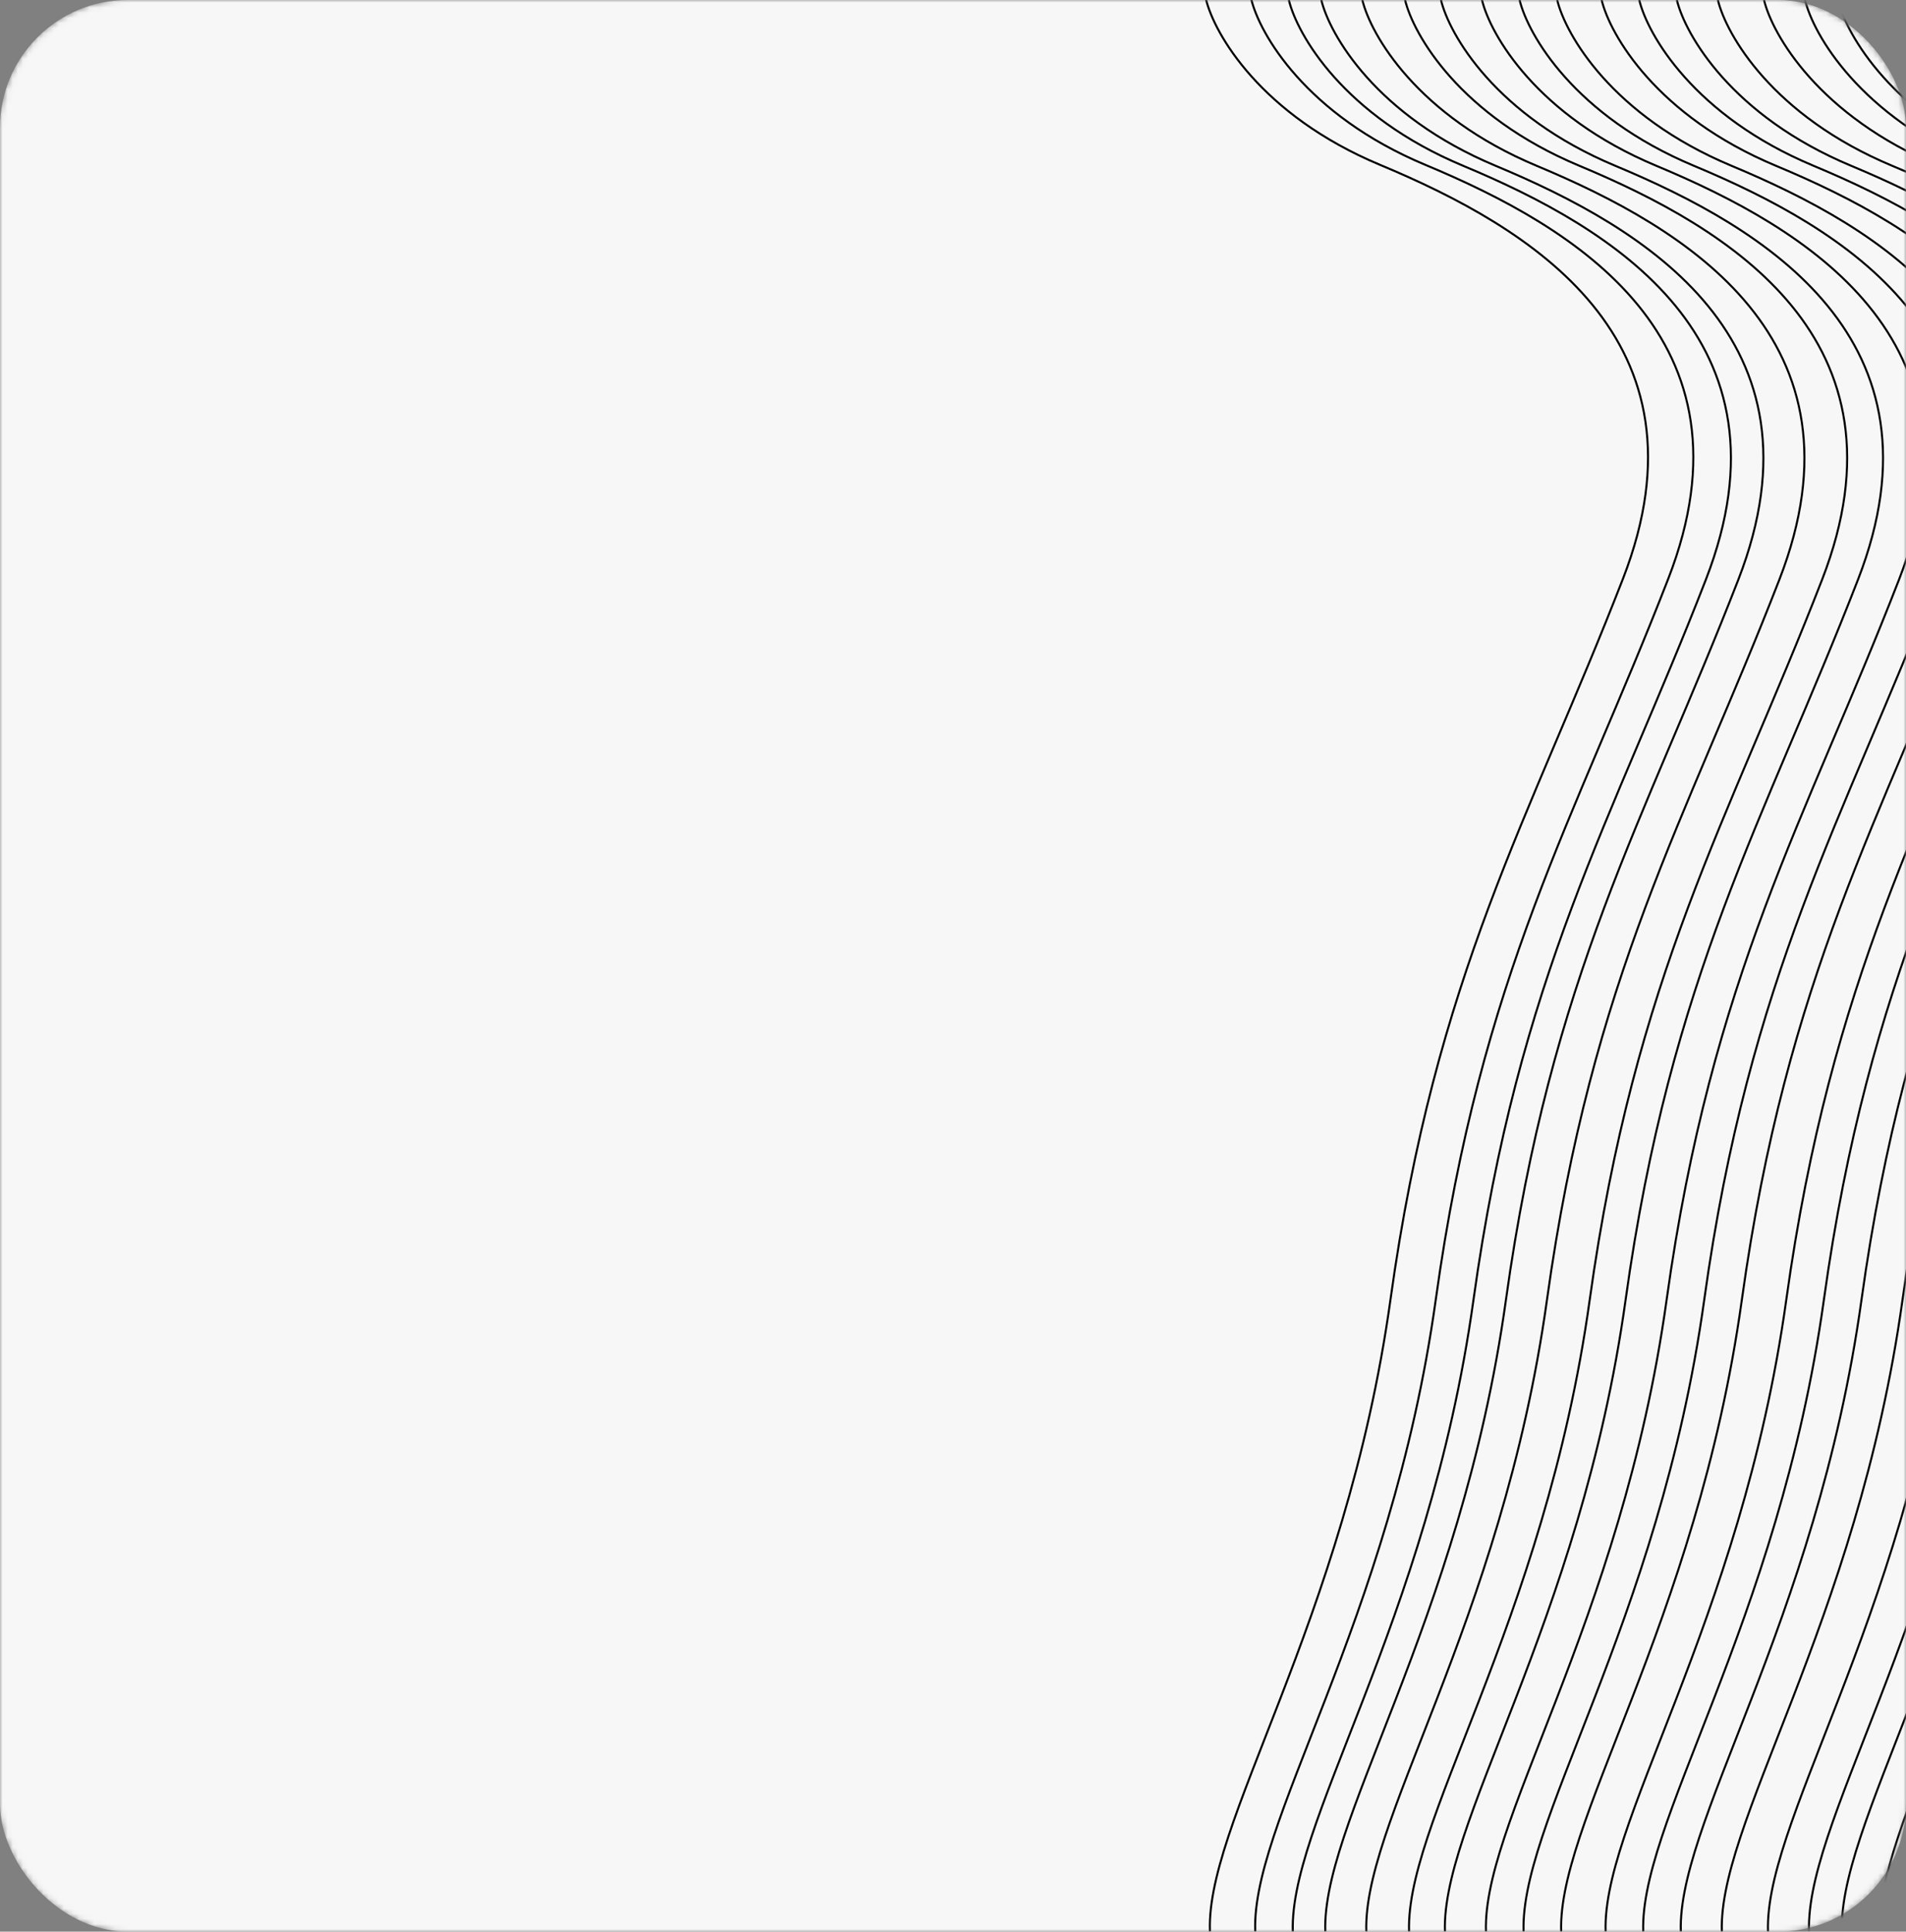 <?xml version="1.0" encoding="UTF-8"?> <svg xmlns="http://www.w3.org/2000/svg" width="373" height="378" viewBox="0 0 373 378" fill="none"><rect x="0" y="0" width="373" height="378" fill="#808080" stroke="none"/> <mask id="mask0_2408_5049" style="mask-type:alpha" maskUnits="userSpaceOnUse" x="0" y="0" width="373" height="378"> <rect x="0.5" y="0.5" width="372" height="377" rx="24.5" fill="white" stroke="black"></rect> </mask> <g mask="url(#mask0_2408_5049)"> <rect width="373" height="378" rx="25" fill="#F7F7F7"></rect> <path d="M236 -0.167C237.617 6.579 246.704 22.513 270.12 32.281C299.389 44.49 335.851 66.234 317.62 113.232C299.389 160.231 280.991 190.504 272.127 254.228C263.262 317.952 235.164 357.591 236.836 378.832" stroke="black" stroke-width="0.4"></path> <path d="M244.865 -0.167C246.481 6.579 255.569 22.513 278.984 32.281C308.254 44.49 344.715 66.234 326.485 113.232C308.254 160.231 289.856 190.504 280.991 254.228C272.127 317.952 244.028 357.591 245.701 378.832" stroke="black" stroke-width="0.4"></path> <path d="M252.224 0.001C253.841 6.747 262.928 22.68 286.344 32.448C315.613 44.658 352.075 66.401 333.844 113.399C315.613 160.398 297.215 190.671 288.351 254.395C279.486 318.119 251.387 357.758 253.06 379" stroke="black" stroke-width="0.4"></path> <path d="M258.579 0.001C260.196 6.747 269.284 22.68 292.699 32.448C321.969 44.658 358.43 66.401 340.2 113.399C321.969 160.398 303.571 190.671 294.706 254.395C285.842 318.119 257.743 357.758 259.416 379" stroke="black" stroke-width="0.4"></path> <path d="M266.608 0.001C268.224 6.747 277.312 22.68 300.727 32.448C329.997 44.658 366.459 66.401 348.228 113.399C329.997 160.398 311.599 190.671 302.735 254.395C293.87 318.119 265.771 357.758 267.444 379" stroke="black" stroke-width="0.4"></path> <path d="M274.97 0.001C276.587 6.747 285.675 22.68 309.09 32.448C338.36 44.658 374.821 66.401 356.591 113.399C338.36 160.398 319.962 190.671 311.097 254.395C302.233 318.119 274.134 357.758 275.807 379" stroke="black" stroke-width="0.4"></path> <path d="M281.995 0.001C283.612 6.747 292.699 22.68 316.115 32.448C345.384 44.658 381.846 66.401 363.615 113.399C345.384 160.398 326.986 190.671 318.122 254.395C309.257 318.119 281.159 357.758 282.831 379" stroke="black" stroke-width="0.4"></path> <path d="M290.023 0C291.64 6.746 300.727 22.68 324.143 32.447C353.413 44.657 389.874 66.4 371.643 113.399C353.413 160.397 335.015 190.67 326.15 254.394C317.286 318.118 289.187 357.758 290.859 378.999" stroke="black" stroke-width="0.4"></path> <path d="M297.382 0.001C298.999 6.747 308.087 22.68 331.502 32.448C360.772 44.658 397.233 66.401 379.003 113.399C360.772 160.398 342.374 190.671 333.509 254.395C324.645 318.119 296.546 357.758 298.219 379" stroke="black" stroke-width="0.4"></path> <path d="M304.742 0.001C306.358 6.747 315.446 22.68 338.862 32.448C368.131 44.658 404.593 66.401 386.362 113.399C368.131 160.398 349.733 190.671 340.869 254.395C332.004 318.119 303.905 357.758 305.578 379" stroke="black" stroke-width="0.4"></path> <path d="M313.439 0.001C315.056 6.747 324.143 22.68 347.559 32.448C376.828 44.658 413.29 66.401 395.059 113.399C376.828 160.398 358.43 190.671 349.566 254.395C340.701 318.119 312.603 357.758 314.275 379" stroke="black" stroke-width="0.4"></path> <path d="M359.679 0.001C361.295 6.747 370.383 22.68 393.799 32.448C423.068 44.658 459.53 66.401 441.299 113.399C423.068 160.398 404.67 190.671 395.806 254.395C386.941 318.119 358.842 357.758 360.515 379" stroke="black" stroke-width="0.4"></path> <path d="M320.798 0.001C322.415 6.747 331.502 22.68 354.918 32.448C384.188 44.658 420.649 66.401 402.418 113.399C384.188 160.398 365.79 190.671 356.925 254.395C348.061 318.119 319.962 357.758 321.634 379" stroke="black" stroke-width="0.4"></path> <path d="M367.038 0.001C368.655 6.747 377.742 22.68 401.158 32.448C430.427 44.658 466.889 66.401 448.658 113.399C430.427 160.398 412.029 190.671 403.165 254.395C394.3 318.119 366.202 357.758 367.874 379" stroke="black" stroke-width="0.4"></path> <path d="M328.157 0.001C329.774 6.747 338.862 22.68 362.277 32.448C391.547 44.658 428.008 66.401 409.777 113.399C391.547 160.398 373.149 190.671 364.284 254.395C355.42 318.119 327.321 357.758 328.993 379" stroke="black" stroke-width="0.4"></path> <path d="M336.185 0.001C337.802 6.747 346.89 22.68 370.305 32.448C399.575 44.658 436.036 66.401 417.806 113.399C399.575 160.398 381.177 190.671 372.312 254.395C363.448 318.119 335.349 357.758 337.022 379" stroke="black" stroke-width="0.4"></path> <path d="M345.217 0.001C346.834 6.747 355.922 22.68 379.337 32.448C408.607 44.658 445.068 66.401 426.837 113.399C408.607 160.398 390.209 190.671 381.344 254.395C372.48 318.119 344.381 357.758 346.053 379" stroke="black" stroke-width="0.4"></path> <path d="M353.245 0.001C354.862 6.747 363.95 22.68 387.365 32.448C416.635 44.658 453.096 66.401 434.866 113.399C416.635 160.398 398.237 190.671 389.372 254.395C380.508 318.119 352.409 357.758 354.082 379" stroke="black" stroke-width="0.4"></path> </g> </svg> 